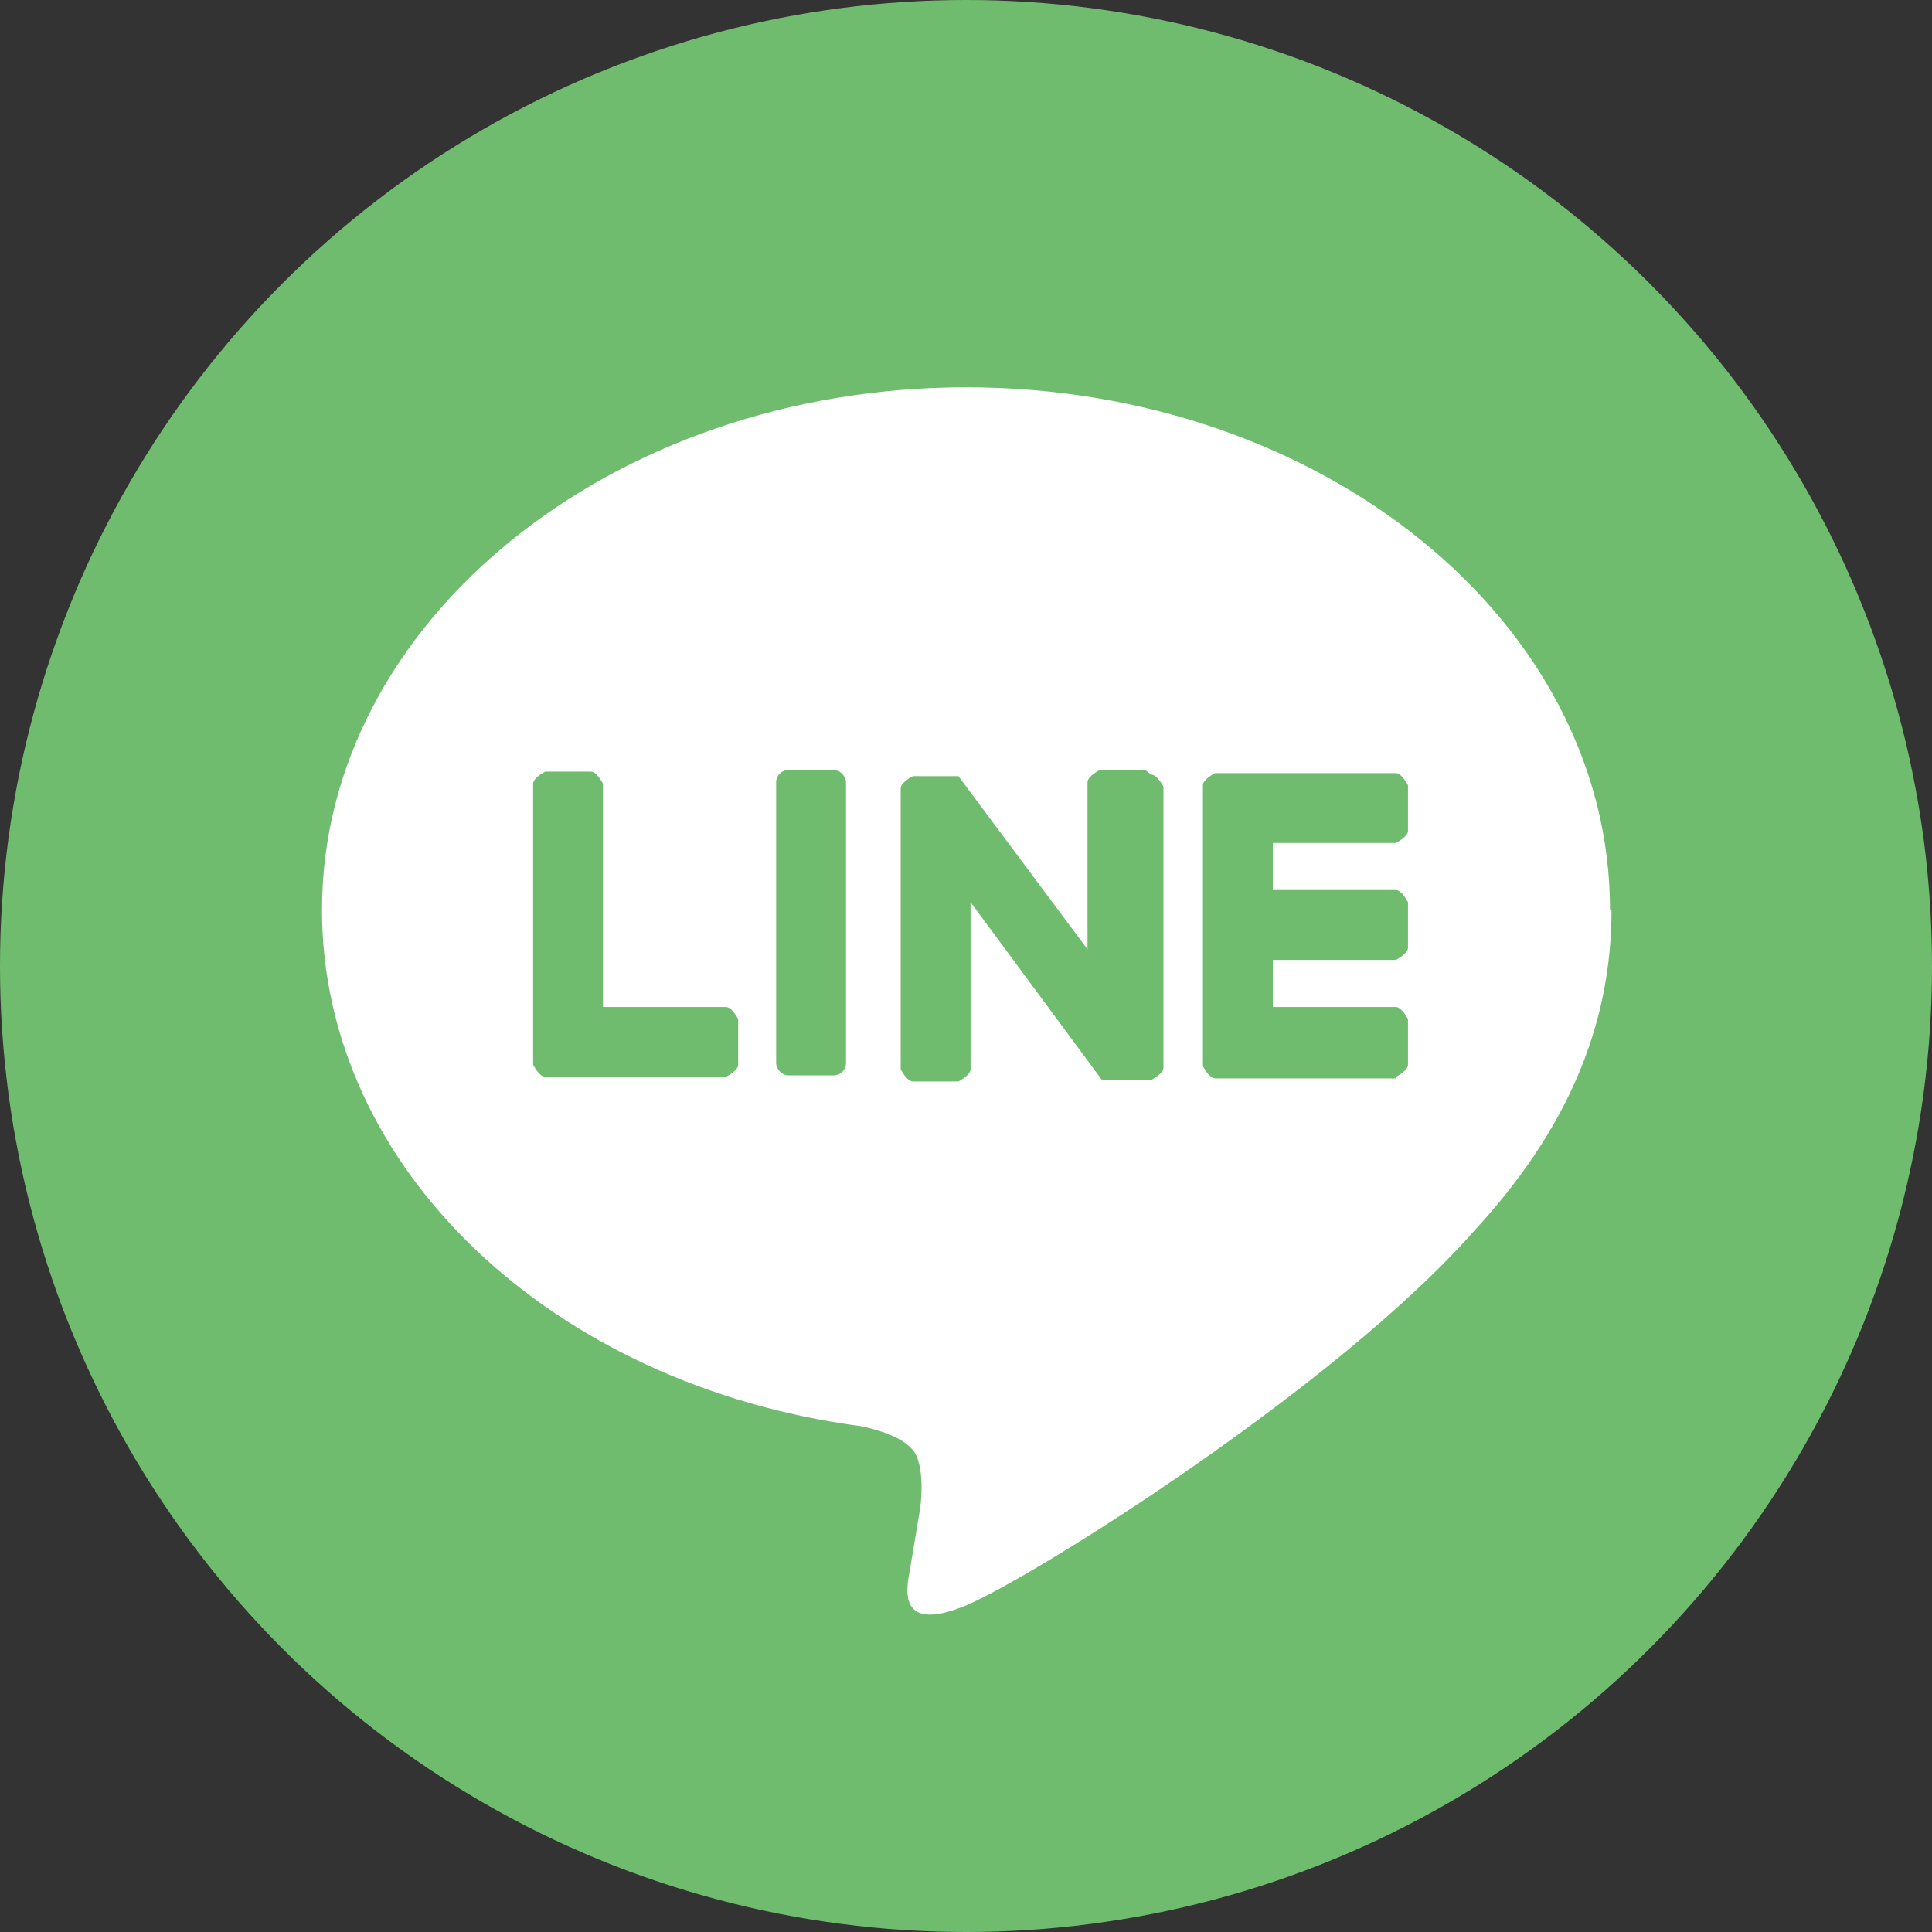 <?xml version="1.0" encoding="UTF-8"?>
<svg viewBox="0 0 12.72 12.72" id="_レイヤー_2" data-name="レイヤー 2" xmlns="http://www.w3.org/2000/svg"><rect x="0" y="0" width="12.72" height="12.72" fill="#333333" stroke="none"/><defs><style>.cls-1 {fill: #70bc6f;}.cls-1, .cls-2 {stroke-width: 0px;}.cls-2 {fill: #fff;}</style></defs><g id="_レイヤー_3" data-name="レイヤー 3"><g>
	<circle class="cls-1" cx="6.36" cy="6.36" r="6.36"/><g>
	<path class="cls-2" d="M10.6,5.99c0-1.9-1.9-3.44-4.24-3.44s-4.24,1.55-4.24,3.44c0,1.7,1.51,3.13,3.55,3.4.14.03.33.09.37.21.04.11.03.28.01.38,0,0-.05.3-.06.36-.02.11-.09.42.37.23.45-.19,2.44-1.44,3.34-2.46h0c.62-.67.91-1.36.91-2.12Z"/><g>
	<path class="cls-1" d="M9.19,7.09s.08-.04.08-.08v-.3s-.04-.08-.08-.08h-.81v-.31h.81s.08-.04.08-.08v-.3s-.04-.08-.08-.08h-.81v-.31h.81s.08-.04.08-.08v-.3s-.04-.08-.08-.08h-1.19s-.08.04-.08.08h0v1.85h0s.04.08.08.08h1.19Z"/>
	<path class="cls-1" d="M4.78,7.09s.08-.04.08-.08v-.3s-.04-.08-.08-.08h-.81v-1.47s-.04-.08-.08-.08h-.3s-.08.04-.08.08v1.85h0s.04.08.08.08h1.19Z"/>
	<rect class="cls-1" x="5.11" y="5.07" width=".46" height="2.01" rx=".08" ry=".08"/>
	<path class="cls-1" d="M7.54,5.07h-.3s-.08.04-.08.08v1.1l-.85-1.14s0,0,0,0c0,0,0,0,0,0,0,0,0,0,0,0,0,0,0,0,0,0,0,0,0,0,0,0,0,0,0,0,0,0,0,0,0,0,0,0,0,0,0,0,0,0,0,0,0,0,0,0,0,0,0,0,0,0,0,0,0,0,0,0,0,0,0,0,0,0,0,0,0,0,0,0,0,0,0,0,0,0,0,0,0,0,0,0,0,0,0,0,0,0,0,0,0,0,0,0,0,0,0,0,0,0,0,0,0,0,0,0h-.3s-.08.04-.08.08v1.85s.04.08.08.08h.3s.08-.04.08-.08v-1.1l.85,1.15s.01.02.02.02c0,0,0,0,0,0,0,0,0,0,0,0,0,0,0,0,0,0,0,0,0,0,0,0,0,0,0,0,0,0,0,0,0,0,0,0,0,0,0,0,0,0,0,0,0,0,0,0,0,0,.01,0,.02,0h.3s.08-.04.08-.08v-1.85s-.04-.08-.08-.08Z"/></g></g></g></g>
</svg>